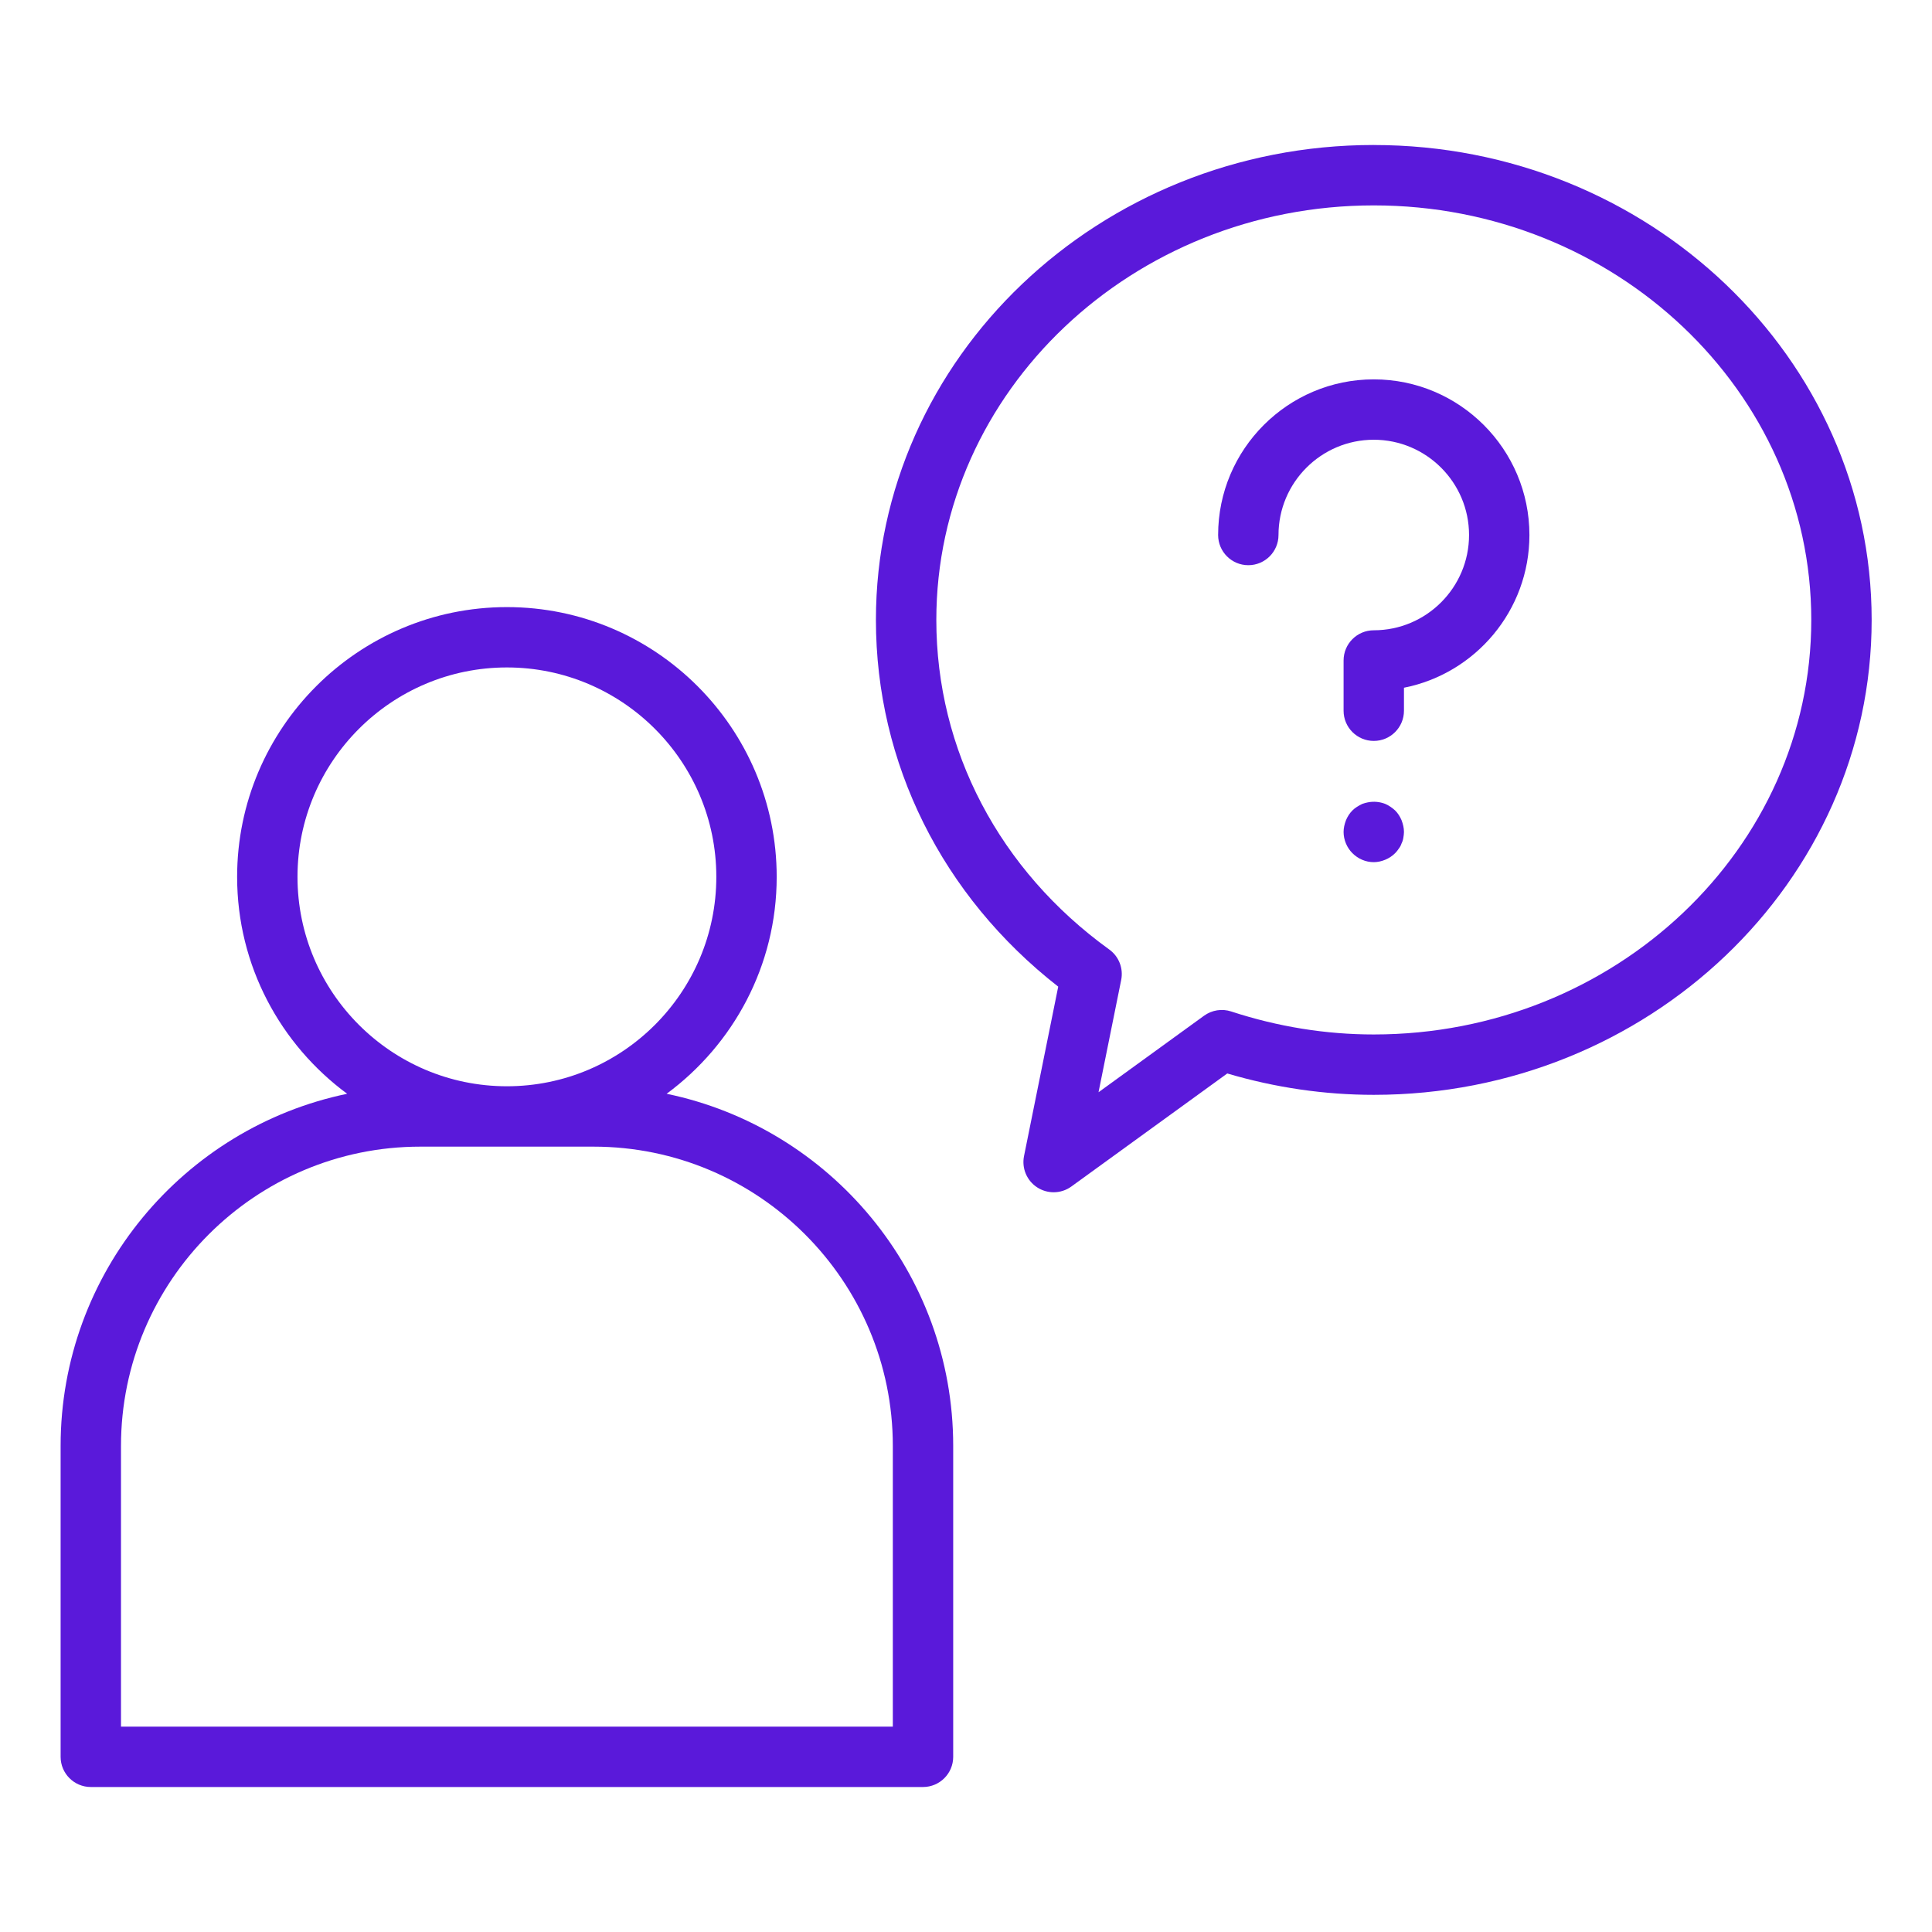 <svg width="64" height="64" viewBox="0 0 64 64" fill="none" xmlns="http://www.w3.org/2000/svg">
<path d="M2.008 47.898V58.197C2.008 58.749 2.456 59.197 3.008 59.197H30.576C31.128 59.197 31.576 58.749 31.576 58.197V47.898C31.576 42.158 27.496 37.355 22.083 36.233C24.289 34.604 25.729 31.994 25.729 29.048C25.729 24.12 21.72 20.111 16.792 20.111C11.864 20.111 7.855 24.12 7.855 29.048C7.855 31.994 9.294 34.604 11.5 36.233C6.088 37.355 2.008 42.159 2.008 47.898ZM9.855 29.047C9.855 25.222 12.967 22.11 16.792 22.11C20.617 22.11 23.729 25.222 23.729 29.047C23.729 32.872 20.617 35.984 16.792 35.984C12.967 35.984 9.855 32.872 9.855 29.047ZM13.922 37.984H19.661C25.128 37.984 29.576 42.431 29.576 47.898V57.197H4.008V47.898C4.008 42.431 8.456 37.984 13.923 37.984H13.922Z" fill="#5A19DA"/>
<path d="M45.508 4.803C36.414 4.803 29.016 11.861 29.016 20.535C29.016 25.285 31.208 29.678 35.055 32.684L33.922 38.297C33.841 38.701 34.015 39.113 34.362 39.336C34.527 39.442 34.715 39.495 34.903 39.495C35.11 39.495 35.316 39.431 35.49 39.305L40.655 35.56C42.246 36.03 43.877 36.268 45.509 36.268C54.603 36.268 62.001 29.21 62.001 20.536C62.001 11.862 54.603 4.804 45.509 4.804L45.508 4.803ZM45.508 34.268C43.919 34.268 42.329 34.012 40.784 33.506C40.481 33.406 40.146 33.459 39.886 33.647L36.39 36.182L37.141 32.462C37.218 32.078 37.064 31.683 36.746 31.454C33.105 28.825 31.017 24.846 31.017 20.536C31.017 12.964 37.518 6.804 45.509 6.804C53.5 6.804 60.001 12.964 60.001 20.536C60.001 28.108 53.499 34.268 45.508 34.268Z" fill="#5A19DA"/>
<path d="M45.508 12.567C42.665 12.567 40.352 14.88 40.352 17.723C40.352 18.275 40.8 18.723 41.352 18.723C41.904 18.723 42.352 18.275 42.352 17.723C42.352 15.983 43.768 14.567 45.508 14.567C47.248 14.567 48.664 15.983 48.664 17.723C48.664 19.463 47.248 20.879 45.508 20.879C44.956 20.879 44.508 21.327 44.508 21.879V23.544C44.508 24.096 44.956 24.544 45.508 24.544C46.06 24.544 46.508 24.096 46.508 23.544V22.782C48.874 22.315 50.664 20.224 50.664 17.723C50.664 14.88 48.351 12.567 45.508 12.567Z" fill="#5A19DA"/>
<path d="M46.218 26.85C46.118 26.76 46.008 26.68 45.888 26.63C45.708 26.56 45.508 26.54 45.308 26.58C45.248 26.59 45.188 26.61 45.128 26.63C45.068 26.66 45.008 26.69 44.948 26.73C44.898 26.76 44.848 26.8 44.798 26.85C44.708 26.94 44.638 27.05 44.588 27.17C44.538 27.3 44.508 27.43 44.508 27.56C44.508 27.82 44.618 28.08 44.798 28.26C44.988 28.45 45.238 28.56 45.508 28.56C45.638 28.56 45.768 28.53 45.888 28.48C46.008 28.43 46.118 28.36 46.218 28.26C46.258 28.22 46.298 28.17 46.338 28.11C46.378 28.06 46.408 28 46.428 27.94C46.458 27.88 46.478 27.82 46.488 27.75C46.498 27.69 46.508 27.62 46.508 27.56C46.508 27.43 46.478 27.3 46.428 27.17C46.378 27.05 46.308 26.94 46.218 26.85Z" fill="#5A19DA"/>
</svg>
